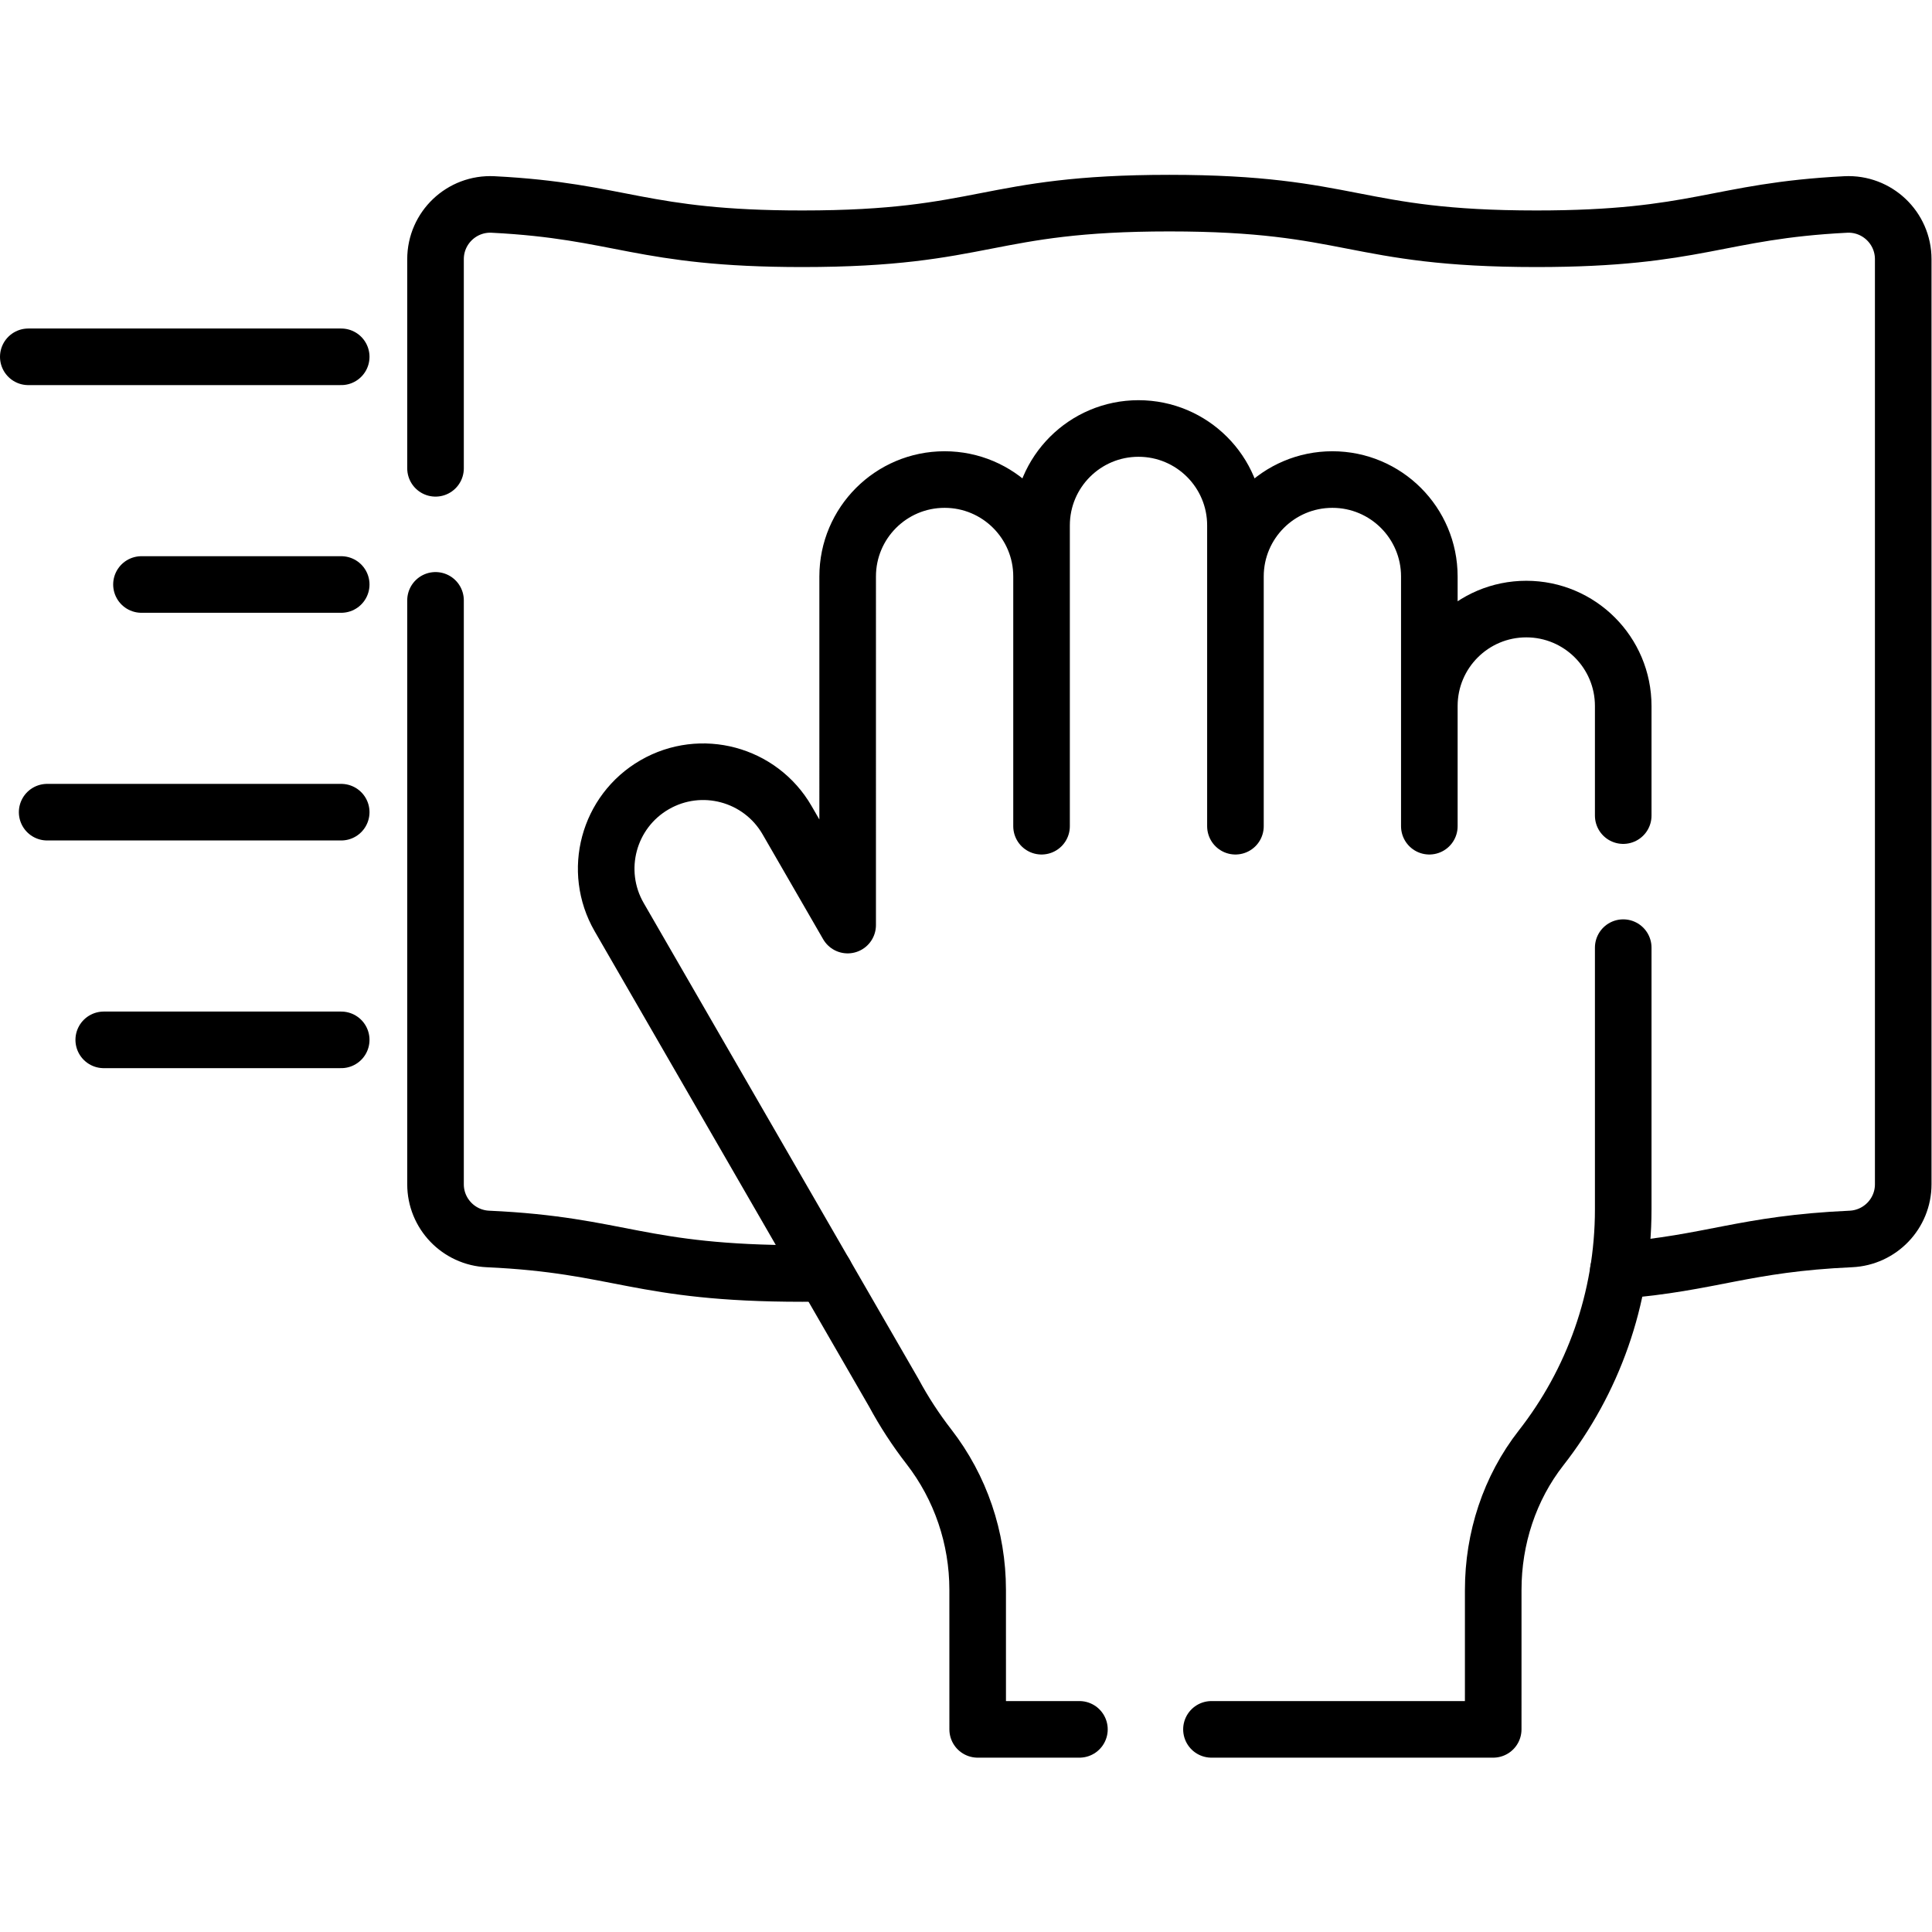 <?xml version="1.0" encoding="UTF-8" standalone="no"?>
<!-- Created with Inkscape (http://www.inkscape.org/) -->

<svg
   version="1.1"
   id="svg3903"
   xml:space="preserve"
   width="682.667"
   height="682.667"
   viewBox="0 0 682.667 682.667"
   xmlns="http://www.w3.org/2000/svg"
   xmlns:svg="http://www.w3.org/2000/svg"><defs
     id="defs3907"><clipPath
       clipPathUnits="userSpaceOnUse"
       id="clipPath3917"><path
         d="M 0,512 H 512 V 0 H 0 Z"
         id="path3915" /></clipPath></defs><g
     id="g3909"
     transform="matrix(1.333,0,0,-1.333,0,682.667)"><g
       id="g3911"><g
         id="g3913"
         clip-path="url(#clipPath3917)"><g
           id="g3919"
           transform="translate(321.13,53.714)"><path
             d="m 0,0 h 74.684 l 0.003,36.989 c 0.001,13.596 4.324,26.922 12.697,37.632 13.637,17.443 21.765,39.402 21.765,63.26 v 69.335"
             style="fill:none;stroke:#000000;stroke-width:15;stroke-linecap:round;stroke-linejoin:round;stroke-miterlimit:10;stroke-dasharray:none;stroke-opacity:1"
             id="path3921" /></g><g
           id="g3923"
           transform="translate(430.279,295.93)"><path
             d="m 0,0 v 29.05 c 0,14.192 -11.506,25.698 -25.698,25.698 -14.194,0 -25.698,-11.506 -25.698,-25.698 V -2.812 63.384 c 0,14.192 -11.506,25.698 -25.699,25.698 -14.193,0 -25.698,-11.506 -25.698,-25.698 v -66.196 79.73 c 0,14.192 -11.506,25.698 -25.698,25.698 h -10e-4 c -14.193,0 -25.698,-11.506 -25.698,-25.698 v -79.73 66.196 c 0,14.192 -11.505,25.698 -25.698,25.698 -14.193,0 -25.698,-11.506 -25.698,-25.698 V -29.02 l -16.049,27.798 c -7.097,12.291 -22.814,16.502 -35.105,9.406 -12.291,-7.096 -16.502,-22.813 -9.406,-35.105 l 72.779,-126.057 c 2.711,-5.036 5.829,-9.821 9.311,-14.31 8.411,-10.843 12.929,-24.199 12.931,-37.923 l 0.005,-37.005 h 26.971"
             style="fill:none;stroke:#000000;stroke-width:15;stroke-linecap:round;stroke-linejoin:round;stroke-miterlimit:10;stroke-dasharray:none;stroke-opacity:1"
             id="path3925" /></g><g
           id="g3927"
           transform="translate(115.447,352.988)"><path
             d="m 0,0 v -154.781 c 0,-7.772 6.127,-14.149 13.891,-14.499 35.28,-1.596 39.872,-9.152 83.368,-9.152 2.064,0 4.033,0.019 5.93,0.051"
             style="fill:none;stroke:#000000;stroke-width:15;stroke-linecap:round;stroke-linejoin:round;stroke-miterlimit:10;stroke-dasharray:none;stroke-opacity:1"
             id="path3929" /></g><g
           id="g3931"
           transform="translate(428.981,175.337)"><path
             d="m 0,0 c 24.757,1.972 33.311,7.091 61.628,8.371 7.764,0.351 13.891,6.728 13.891,14.499 v 245.224 c 0,8.303 -6.961,14.917 -15.255,14.496 -34.047,-1.726 -39.079,-9.086 -82.012,-9.086 -48.633,0 -48.633,9.445 -97.266,9.445 -48.631,0 -48.631,-9.445 -97.261,-9.445 -42.929,0 -47.961,7.36 -82.004,9.086 -8.294,0.421 -15.255,-6.193 -15.255,-14.496 v -55.443"
             style="fill:none;stroke:#000000;stroke-width:15;stroke-linecap:round;stroke-linejoin:round;stroke-miterlimit:10;stroke-dasharray:none;stroke-opacity:1"
             id="path3933" /></g><g
           id="g3935"
           transform="translate(7.5,417.546)"><path
             d="M 0,0 H 82.947"
             style="fill:none;stroke:#000000;stroke-width:15;stroke-linecap:round;stroke-linejoin:round;stroke-miterlimit:10;stroke-dasharray:none;stroke-opacity:1"
             id="path3937" /></g><g
           id="g3939"
           transform="translate(37.5,357.192)"><path
             d="M 0,0 H 52.947"
             style="fill:none;stroke:#000000;stroke-width:15;stroke-linecap:round;stroke-linejoin:round;stroke-miterlimit:10;stroke-dasharray:none;stroke-opacity:1"
             id="path3941" /></g><g
           id="g3943"
           transform="translate(12.5,296.84)"><path
             d="M 0,0 H 77.947"
             style="fill:none;stroke:#000000;stroke-width:15;stroke-linecap:round;stroke-linejoin:round;stroke-miterlimit:10;stroke-dasharray:none;stroke-opacity:1"
             id="path3945" /></g><g
           id="g3947"
           transform="translate(27.5,236.486)"><path
             d="M 0,0 H 62.947"
             style="fill:none;stroke:#000000;stroke-width:15;stroke-linecap:round;stroke-linejoin:round;stroke-miterlimit:10;stroke-dasharray:none;stroke-opacity:1"
             id="path3949" /></g></g></g></g></svg>
